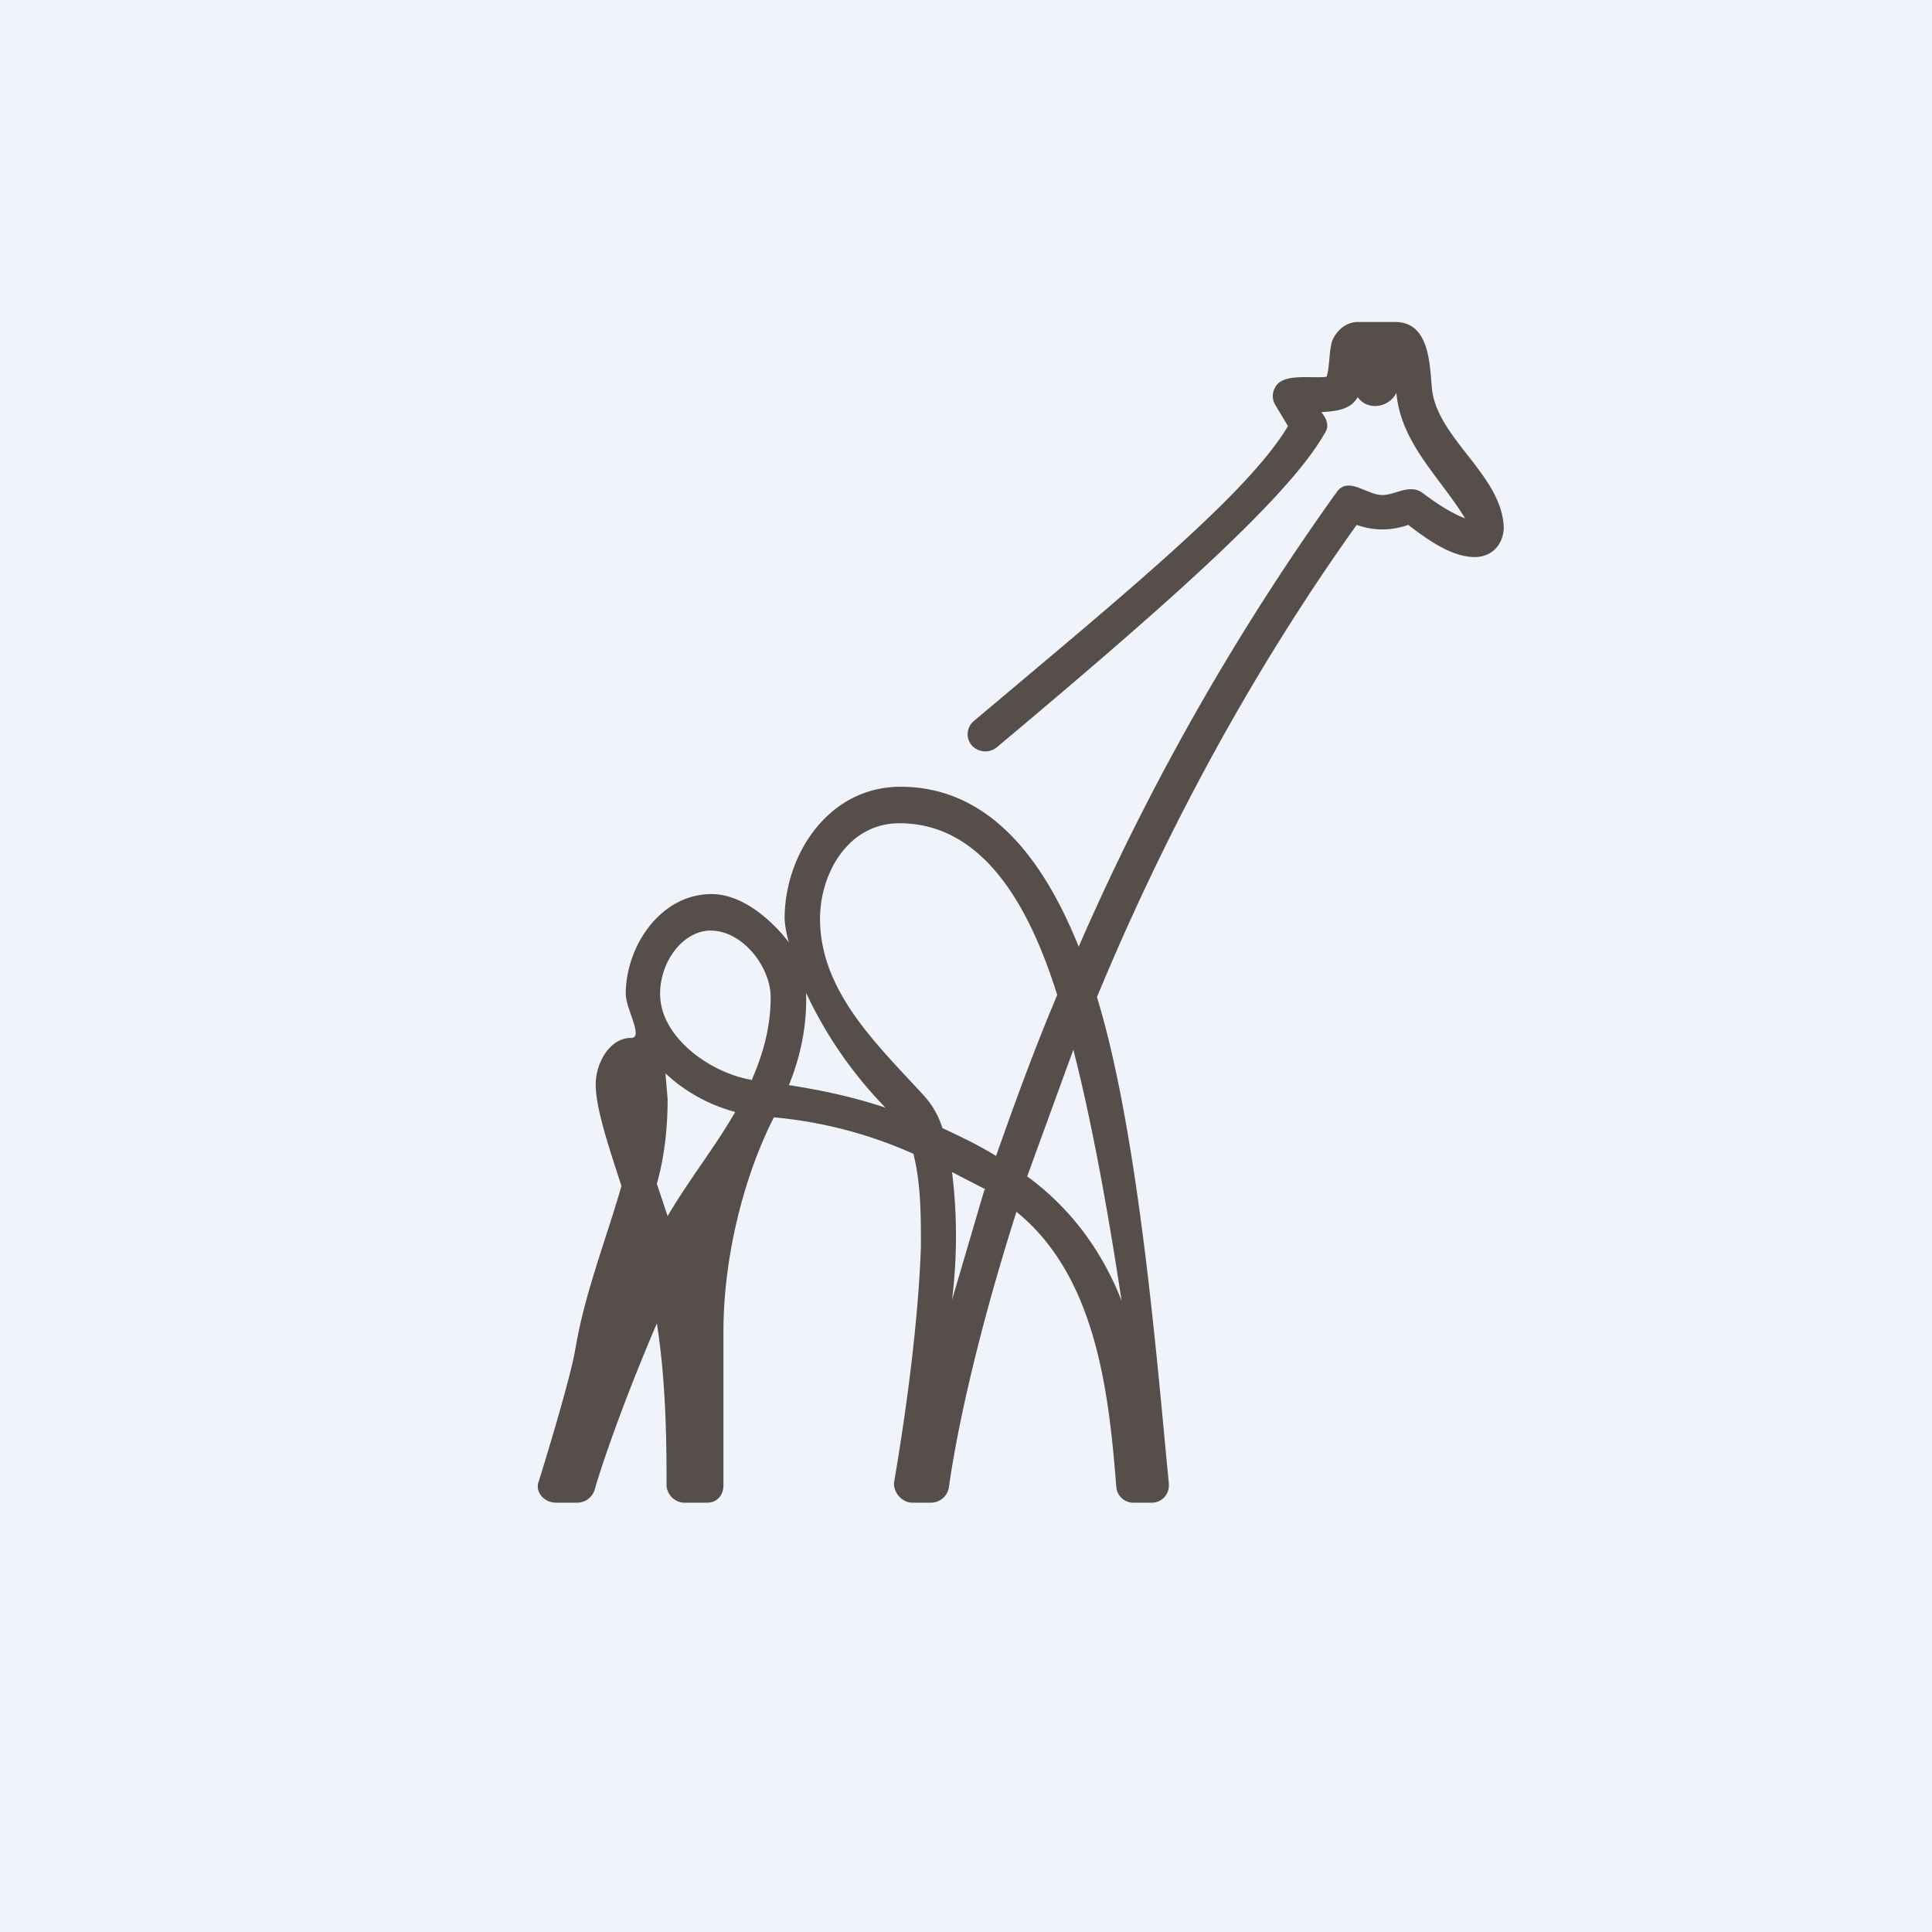<!-- by TradingView --><svg width="18" height="18" viewBox="0 0 18 18" xmlns="http://www.w3.org/2000/svg"><path fill="#F0F3FA" d="M0 0h18v18H0z"/><path d="M12.64 3H13c.32 0 .32.4.34.61.04.47.65.81.67 1.3 0 .15-.1.28-.27.28-.22 0-.45-.17-.62-.3a.7.7 0 0 1-.48 0c-1.05 1.47-1.84 3-2.42 4.4.4 1.3.57 3.53.67 4.53v.02c0 .09-.07.16-.16.16h-.16a.16.16 0 0 1-.17-.15c-.07-.89-.19-1.96-.93-2.56-.35 1.1-.55 2-.63 2.57a.17.17 0 0 1-.16.14H8.5c-.1 0-.18-.1-.17-.19.14-.82.23-1.6.25-2.2 0-.29 0-.58-.07-.86a4.07 4.07 0 0 0-1.3-.34c-.28.55-.47 1.3-.47 2v1.43c0 .09-.06.16-.15.16h-.22a.17.17 0 0 1-.16-.17c0-.32 0-.93-.09-1.5-.28.65-.5 1.27-.58 1.55a.17.17 0 0 1-.16.12h-.2c-.11 0-.2-.1-.16-.2.1-.32.3-.99.34-1.23.09-.53.28-1 .43-1.52-.13-.4-.24-.73-.24-.95 0-.18.12-.43.33-.43.12 0-.05-.27-.05-.41 0-.44.32-.93.8-.93.28 0 .55.23.72.45a.96.96 0 0 1-.04-.22c0-.6.41-1.23 1.08-1.23.88 0 1.37.77 1.66 1.49a23.1 23.1 0 0 1 2.4-4.23c.1-.15.26 0 .4.02.13.02.27-.11.4-.02.12.09.25.18.4.24-.23-.38-.6-.7-.64-1.17-.07.14-.27.17-.36.04-.07.12-.2.13-.34.14.05.06.08.13.03.2-.34.6-1.5 1.62-3.05 2.92a.17.17 0 0 1-.24-.02.16.16 0 0 1 .02-.22C10.52 5.5 11.63 4.59 12 3.97l-.12-.2a.16.16 0 0 1 0-.16c.07-.14.35-.08.48-.1.03-.1.02-.22.05-.33.04-.1.13-.18.24-.18ZM8.38 7.67c-.48 0-.74.47-.74.89 0 .68.54 1.18.97 1.65a.8.8 0 0 1 .17.3c.17.08.34.16.5.26.17-.48.35-.98.57-1.5-.22-.7-.63-1.6-1.47-1.6ZM10 9.78l-.43 1.18c.41.3.7.7.88 1.16-.12-.79-.27-1.64-.45-2.34Zm-.82 1.3-.31-.16a4.85 4.85 0 0 1 0 1.19l.3-1.02Zm-.93-.76a3.89 3.89 0 0 1-.74-1.07c.01.3-.05.59-.16.86.26.04.57.1.9.21ZM7 10.07c.11-.25.18-.5.18-.78s-.26-.62-.56-.62c-.25 0-.47.28-.47.59 0 .41.48.74.85.8ZM6.2 10l.02.24c0 .23-.02.5-.1.79l.1.3c.2-.34.44-.64.63-.97-.26-.07-.48-.2-.65-.36Z" fill="#554E4A"/></svg>
